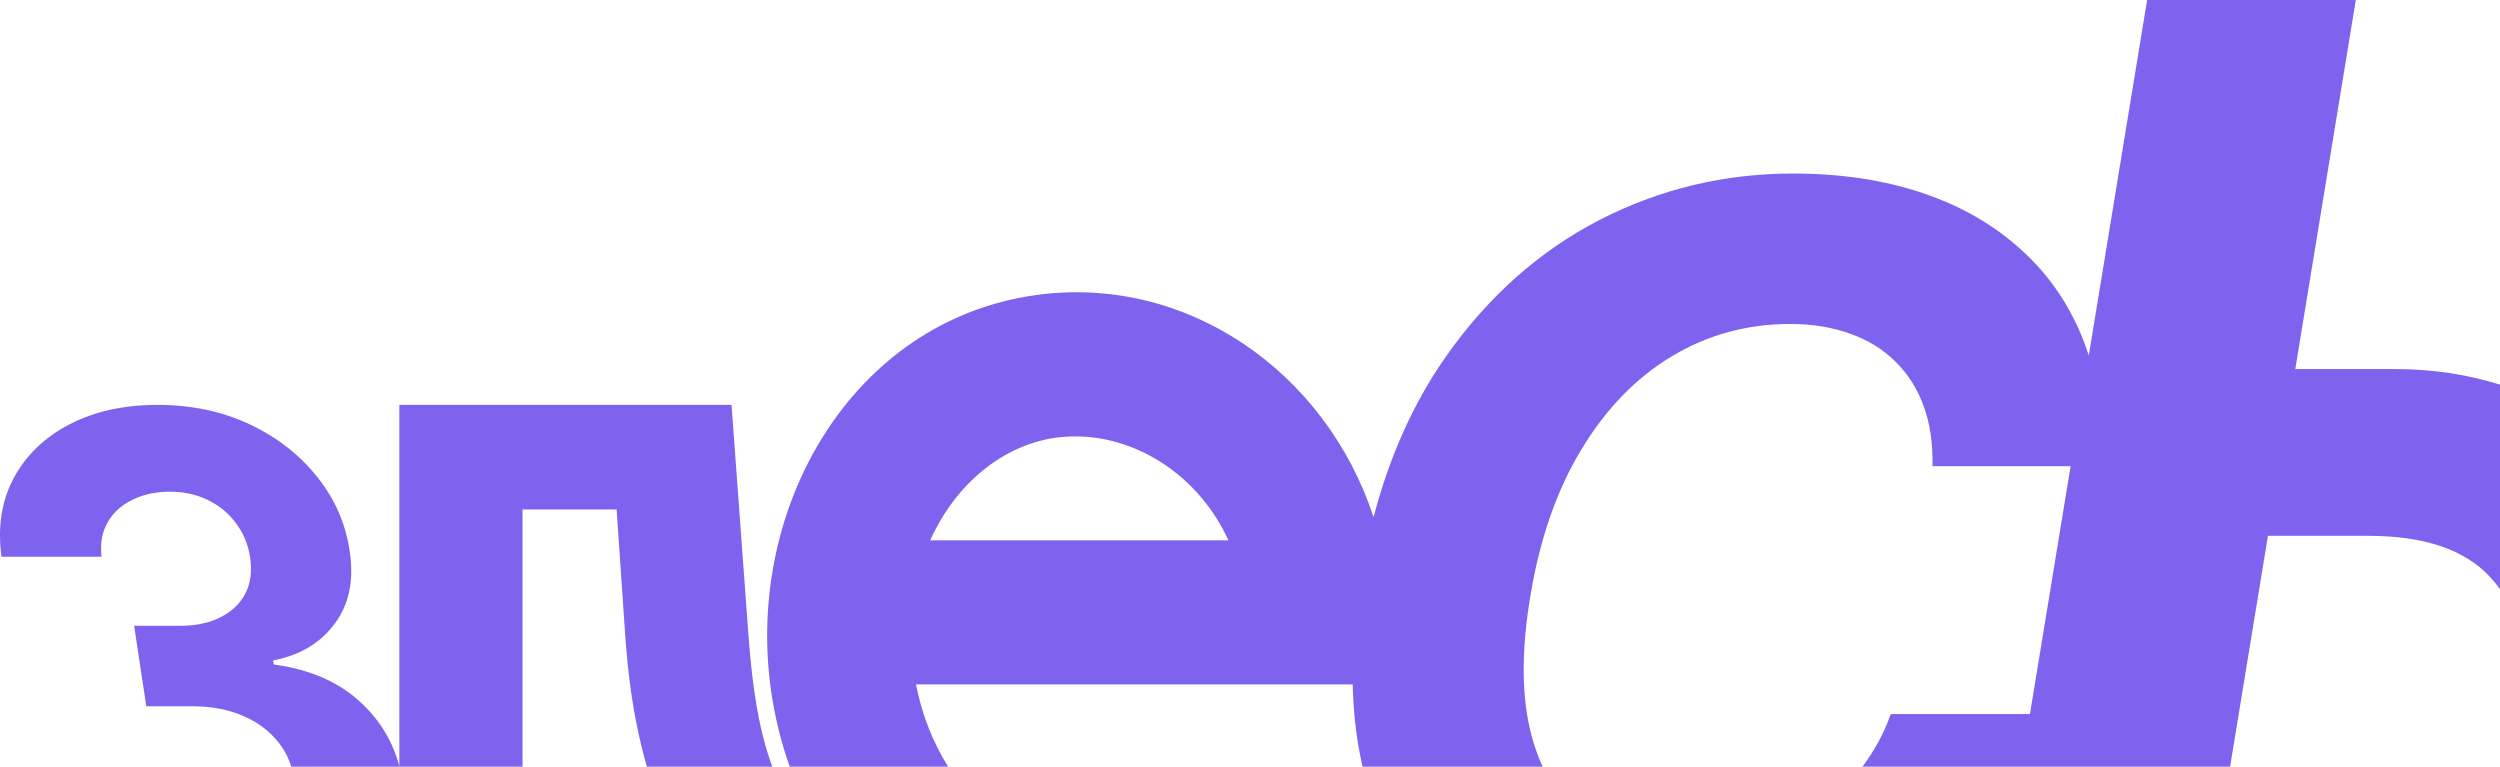 <svg width="750" height="230" viewBox="0 0 750 230" fill="none" xmlns="http://www.w3.org/2000/svg">
<path fill-rule="evenodd" clip-rule="evenodd" d="M688.586 110.726H718.76C729.826 110.726 740.311 112.37 750.001 115.383V176.72C749.126 175.505 748.161 174.325 747.099 173.183C739.484 164.894 727.291 160.749 710.519 160.749H680.383L669.029 230H558.712C562.311 225.295 565.155 220.033 567.24 214.21H608.984L621.187 139.851H579.731C579.888 133.094 579.024 127.124 577.138 121.938C575.253 116.675 572.425 112.196 568.654 108.504C564.961 104.812 560.443 102.023 555.101 100.138C549.759 98.174 543.749 97.192 537.072 97.191C524.188 97.191 512.363 100.412 501.6 106.854C490.837 113.297 481.763 122.646 474.379 134.901C466.994 147.079 461.886 161.809 459.058 179.093C456.309 195.748 456.466 209.692 459.53 220.927C460.418 224.182 461.505 227.206 462.789 230H408.774C406.994 222.322 406.006 214.094 405.811 205.318H274.8C276.638 214.7 280.016 222.979 284.452 230H236.925C234.31 222.644 232.401 214.947 231.289 207.031C223.535 151.858 255.885 96.235 310.631 88.541C355.719 82.205 397.697 111.279 412.065 155.147C416.854 136.89 424.031 120.909 433.604 107.208C446.253 89.139 461.612 75.429 479.681 66.08C497.829 56.731 517.234 52.058 537.896 52.058C552.273 52.058 565.276 54.021 576.903 57.949C588.53 61.877 598.429 67.612 606.599 75.154C614.848 82.618 621.055 91.771 625.218 102.612C625.726 103.934 626.198 105.279 626.635 106.647L644.137 0H706.742L688.586 110.726ZM368.54 162.109C358.575 140.388 336.823 128.494 316.645 131.33C301.05 133.522 286.704 145.002 279.064 162.109H368.54Z" fill="#7F63EE"/>
<path d="M224.431 189.139C225.363 202.615 226.916 213.465 229.09 221.687C229.894 224.707 230.759 227.478 231.683 230H194.062C192.829 225.757 191.717 221.086 190.73 215.988C189.229 208.235 188.141 199.285 187.468 189.139L184.984 152.845H156.765V230H87.38C86.515 227.145 85.096 224.547 83.117 222.209C80.459 218.97 76.943 216.439 72.571 214.617C68.517 212.909 63.905 212.001 58.737 211.895L57.695 211.884H43.884L40.238 187.743H54.049C58.774 187.743 62.815 186.882 66.171 185.161C69.574 183.44 72.059 181.062 73.626 178.025C75.184 174.938 75.654 171.344 75.035 167.245C74.446 163.349 73.039 159.932 70.812 156.997C68.626 154.011 65.814 151.683 62.38 150.013C58.995 148.343 55.205 147.507 51.011 147.507C46.769 147.507 43.01 148.317 39.736 149.937C36.454 151.505 33.973 153.757 32.295 156.692C30.618 159.628 30.004 163.07 30.456 167.018H0.447C-0.761 158.06 0.48 150.163 4.172 143.331C7.865 136.499 13.423 131.16 20.844 127.313C28.307 123.417 37.101 121.468 47.224 121.468C57.444 121.468 66.681 123.417 74.934 127.313C83.187 131.21 89.936 136.474 95.179 143.104C100.463 149.683 103.7 157.073 104.89 165.271C106.253 173.976 104.771 181.239 100.444 187.06C96.165 192.88 89.996 196.574 81.942 198.143L82.126 199.357C93.242 200.825 102.134 204.798 108.8 211.276C114.158 216.41 117.824 222.578 119.802 229.778V121.468H219.462L224.431 189.139Z" fill="#7F63EE"/>
</svg>
